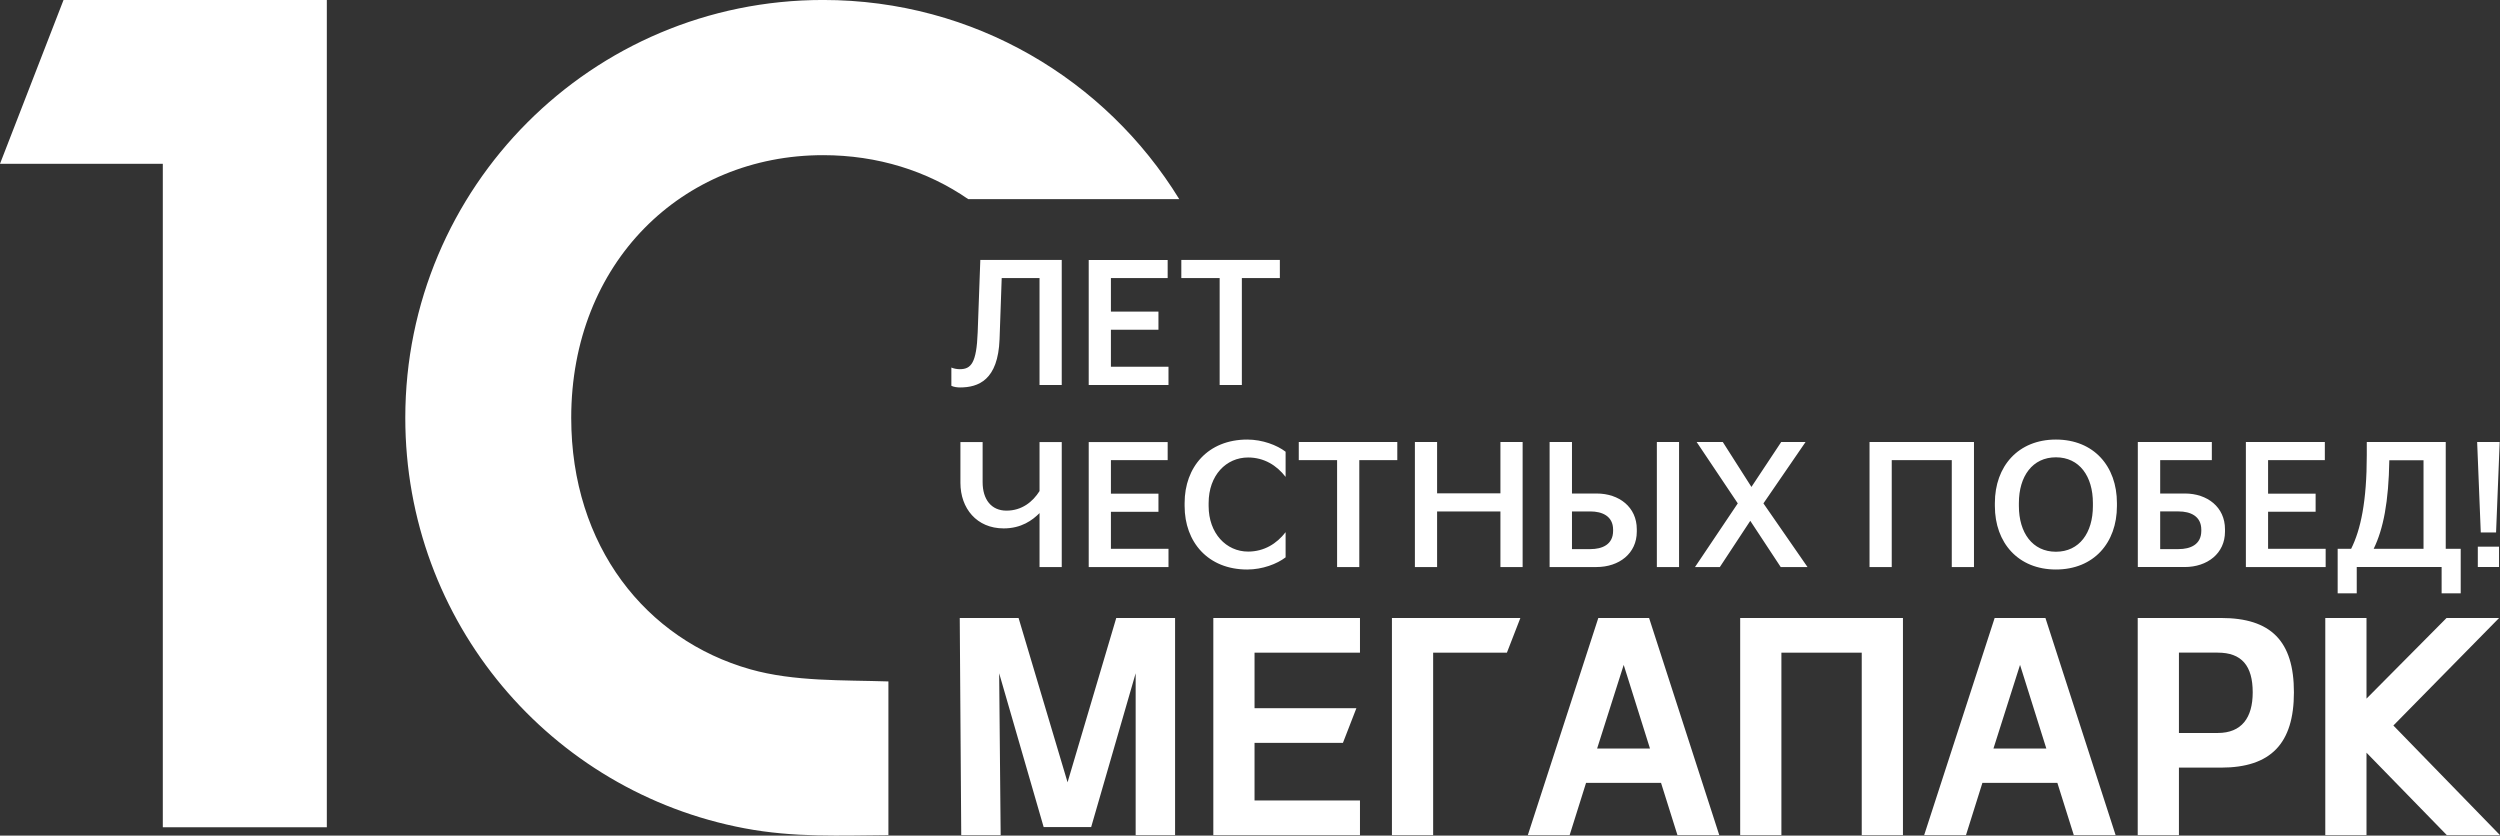 <?xml version="1.0" encoding="UTF-8"?> <!-- Creator: CorelDRAW --> <svg xmlns="http://www.w3.org/2000/svg" xmlns:xlink="http://www.w3.org/1999/xlink" xmlns:xodm="http://www.corel.com/coreldraw/odm/2003" xml:space="preserve" width="46.758mm" height="15.629mm" style="shape-rendering:geometricPrecision; text-rendering:geometricPrecision; image-rendering:optimizeQuality; fill-rule:evenodd; clip-rule:evenodd" viewBox="0 0 3568.34 1192.72"><rect x="0" y="0" width="3568.34" height="1192.72" fill="#333333" stroke="none"/> <defs> <style type="text/css"> <![CDATA[ .fil0 {fill:white;fill-rule:nonzero} ]]> </style> </defs> <g id="Слой_x0020_1">  <path class="fil0" d="M1453.86 882.12l-83.98 0 2.13 309.94 56.27 0 -2.14 -231.07 63.52 219.56 67.78 0 63.52 -219.56 0 231.07 56.27 0 0 -309.94 -83.98 0 -69.48 234.48 -69.91 -234.48zm-83.02 -192.96c0,36.39 23.24,65.04 61.75,65.04 25.35,0 41.09,-11.74 51.18,-21.83l0 77.01 31.7 0 0 -178.44 -31.7 0 0 69.97c-9.62,15.26 -25.12,27.94 -47.19,27.94 -21.83,0 -34.04,-16.2 -34.04,-40.62l0 -57.29 -31.69 0 0 58.23zm296.99 120.21l0 -26.06 -82.18 0 0 -52.82 67.85 0 0 -25.82 -67.85 0 0 -47.9 81 0 0 -25.82 -112.69 0 0 178.44 113.87 0zm23.01 -87.11c0,51.42 33.33,90.63 89.45,90.63 21.6,0 42.49,-7.98 54.7,-17.38l0 -35.92c-12.68,16.44 -30.75,27.7 -53.53,27.7 -31.23,0 -56.34,-26.06 -56.34,-65.04l0 -4.23c0,-39.68 25.12,-65.04 56.34,-65.04 22.77,0 40.85,11.27 53.53,27.71l0 -35.93c-12.21,-9.39 -33.11,-17.37 -54.7,-17.37 -56.11,0 -89.45,39.21 -89.45,90.62l0 4.23zm217.64 -65.51l0 152.61 31.69 0 0 -152.61 54.24 0 0 -25.82 -140.63 0 0 25.82 54.7 0zm142.74 152.61l0 -79.36 90.39 0 0 79.36 31.69 0 0 -178.44 -31.69 0 0 73.25 -90.39 0 0 -73.25 -31.69 0 0 178.44 31.69 0zm227.5 0c32.4,0 57.53,-19.48 57.53,-50.47l0 -3.53c0,-31.46 -25.12,-50.95 -57.29,-50.95l-35.22 0 0 -73.49 -31.93 0 0 178.44 66.91 0zm117.86 0l0 -178.44 -31.69 0 0 178.44 31.69 0zm-152.84 -79.36l26.3 0c16.67,0 32.4,6.58 32.4,26.06l0 1.65c0,19.72 -15.74,26.06 -32.4,26.06l-26.3 0 0 -53.77zm211.07 79.36l43.43 -65.97 43.44 65.97 38.26 0 -62.92 -90.86 60.11 -87.58 -34.75 0 -42.49 64.1 -40.85 -64.1 -37.33 0 58.69 87.58 -61.04 90.86 35.46 0zm245.34 0l0 -152.61 85.69 0 0 152.61 31.69 0 0 -178.44 -149.08 0 0 178.44 31.69 0zm147.2 -87.11c0,52.6 33.34,90.63 87.11,90.63 54,0 87.11,-38.04 87.11,-90.63l0 -4.23c0,-52.59 -33.11,-90.62 -87.11,-90.62 -53.76,0 -87.11,38.04 -87.11,90.62l0 4.23zm34.28 -4.23c0,-38.27 19.48,-65.27 52.82,-65.27 33.57,0 52.82,27 52.82,65.27l0 4.23c0,38.27 -19.25,65.27 -52.82,65.27 -33.34,0 -52.82,-27 -52.82,-65.27l0 -4.23zm236.66 91.33c32.4,0 57.52,-19.48 57.52,-50.47l0 -3.53c0,-31.46 -25.12,-50.95 -57.29,-50.95l-35.21 0 0 -47.67 73.72 0 0 -25.82 -105.65 0 0 178.44 66.91 0zm-34.98 -79.36l26.29 0c16.67,0 32.4,6.58 32.4,26.06l0 1.65c0,19.72 -15.73,26.06 -32.4,26.06l-26.29 0 0 -53.77zm236.19 79.36l0 -26.06 -82.18 0 0 -52.82 67.85 0 0 -25.82 -67.85 0 0 -47.9 81 0 0 -25.82 -112.69 0 0 178.44 113.87 0zm44.37 37.57l0 -37.57 121.15 0 0 37.57 27.24 0 0 -63.63 -21.37 0 0 -152.38 -112.69 0 0 18.78c0,65.98 -8.68,106.36 -22.31,133.6l-19.25 0 0 63.63 27.23 0zm24.18 -63.63c13.85,-28.4 21.37,-67.15 22.31,-126.32l48.83 0 0 126.32 -71.14 0zm174.68 -23.24l5.17 -129.14 -32.17 0 5.17 129.14 21.83 0zm4.23 49.3l0 -29.11 -30.29 0 0 29.11 30.29 0zm-2209.03 -258.67c3.28,1.65 8.21,2.35 12.2,2.35 26.3,0 54.47,-10.33 56.59,-69.03l3.05 -87.11 53.99 0 0 152.61 31.7 0 0 -178.44 -116.22 0 -3.75 103.31c-1.64,43.91 -9.39,52.6 -25.59,52.6 -4.23,0 -8.92,-0.94 -11.97,-2.35l0 26.06zm309.9 -1.18l0 -26.06 -82.18 0 0 -52.82 67.85 0 0 -25.82 -67.85 0 0 -47.89 81 0 0 -25.83 -112.69 0 0 178.44 113.87 0zm73.02 -152.61l0 152.61 31.69 0 0 -152.61 54.24 0 0 -25.83 -140.63 0 0 25.83 54.7 0zm-1274.36 783.93l0 -1180.85 -375.81 0 -90.68 233.81 232.38 0 0 947.04 234.11 0zm801.57 -208.18l0 219.38c-68.89,0.45 -134.16,3.69 -205.51,-9.78 -276.44,-52.19 -484.06,-293.73 -484.06,-585.88 0,-328.87 265.8,-596.39 596.36,-596.39 215.6,0 403.62,113.83 508.33,284.25l-301.24 0c-58.25,-40.23 -129.41,-62.74 -207.09,-62.74 -201.06,0 -359.52,153.36 -359.52,374.88 0,183.02 106.53,316.77 255.73,359 62.49,17.69 132.21,15.16 197.01,17.29zm463.75 219.38l209.32 0 0 -49.45 -150.49 0 0 -82.29 126.19 0 19.19 -49.45 -145.37 0 0 -79.29 150.49 0 0 -49.45 -209.32 0 0 309.94zm254.94 -309.94l0 309.94 58.83 0 0 -260.48 105.3 0 19.19 -49.45 -183.31 0zm407.54 309.94l59.69 0 -100.18 -309.94 -72.48 0 -100.61 309.94 59.69 0 23.44 -74.6 107.01 0 23.44 74.6zm-76.73 -243.01l37.52 119.37 -75.45 0 37.94 -119.37zm166.27 243.01l58.83 0 0 -260.48 114.67 0 0 260.48 58.83 0 0 -309.94 -232.33 0 0 309.94zm476.18 0l59.69 0 -100.18 -309.94 -72.48 0 -100.61 309.94 59.69 0 23.44 -74.6 107 0 23.45 74.6zm-76.73 -243.01l37.52 119.37 -75.46 0 37.94 -119.37zm286.9 146.65c71.19,0 104.02,-34.53 104.02,-107.43 0,-73.33 -32.83,-106.15 -104.02,-106.15l-118.94 0 0 309.94 58.83 0 0 -96.35 60.11 0zm-60.11 -49.45l0 -114.68 55.43 0c34.1,0 49.88,18.75 49.88,56.7 0,36.23 -15.78,57.98 -49.88,57.98l-55.43 0zm208.9 145.81l58.83 0 0 -117.67 114.68 117.67 75.88 0 -152.19 -156.46 150.92 -153.48 -75.03 0 -114.25 115.1 0 -115.1 -58.83 0 0 309.94z"></path> </g> </svg> 